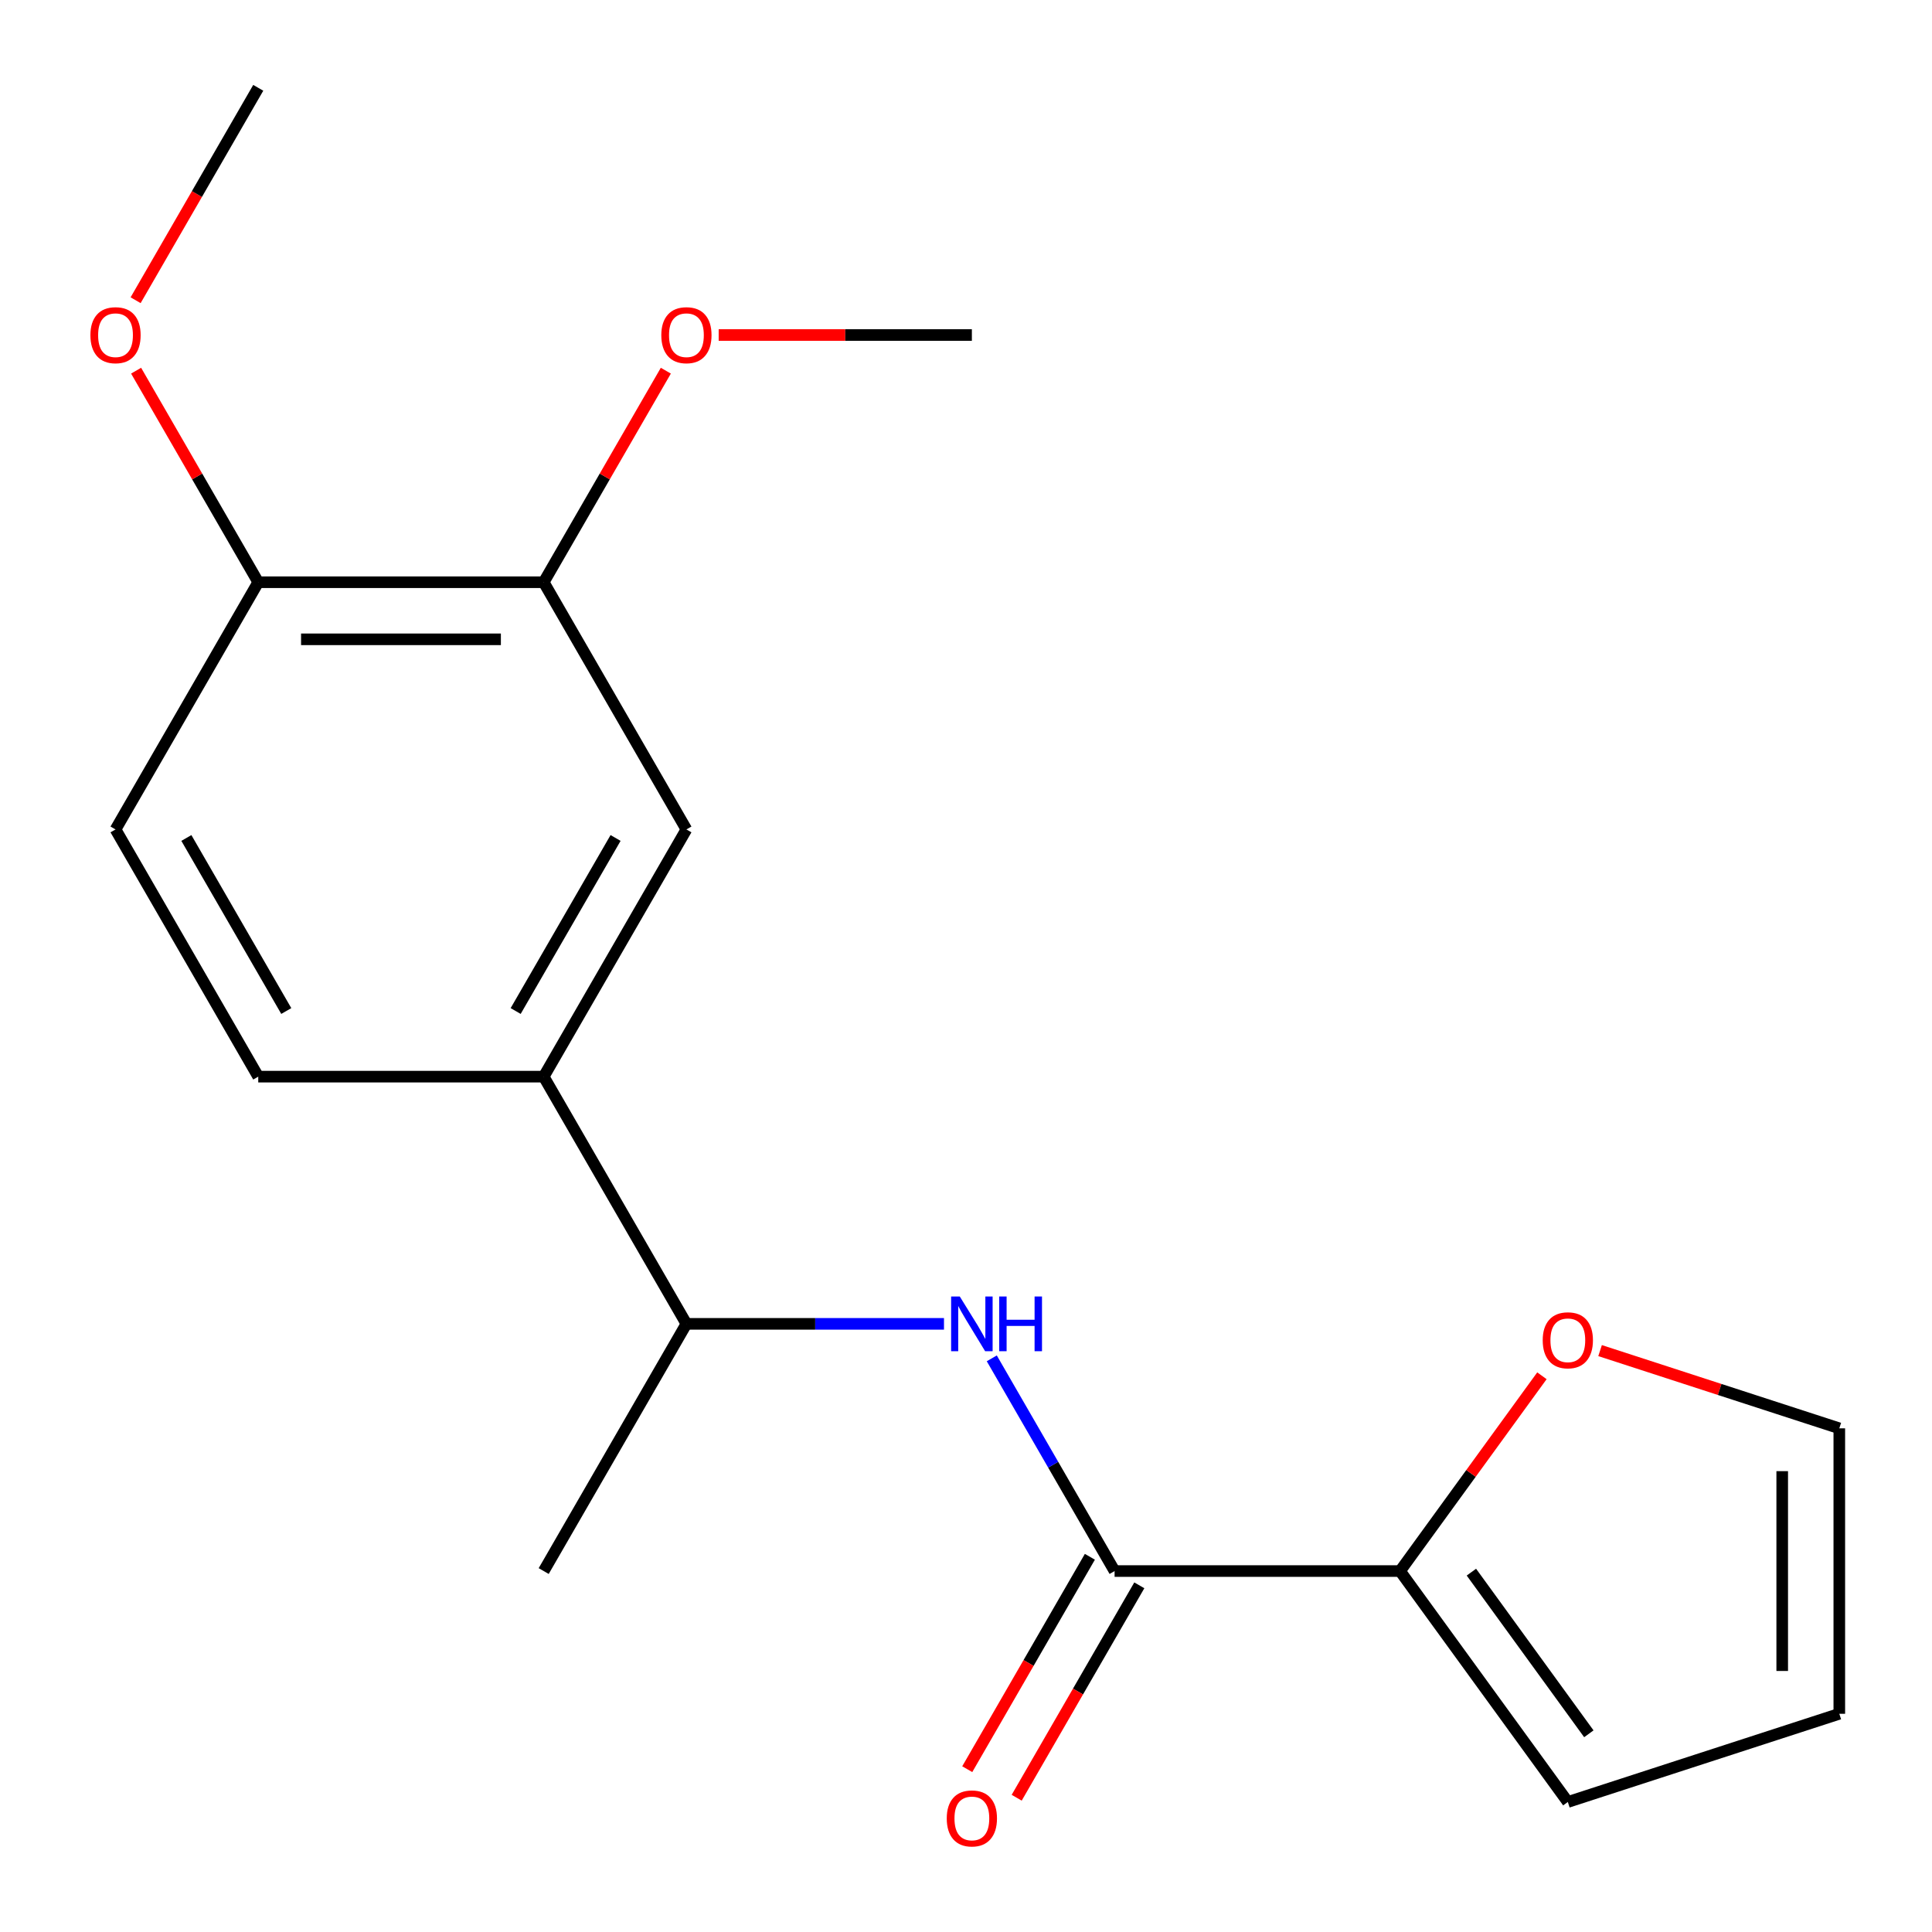 <?xml version='1.0' encoding='iso-8859-1'?>
<svg version='1.1' baseProfile='full'
              xmlns='http://www.w3.org/2000/svg'
                      xmlns:rdkit='http://www.rdkit.org/xml'
                      xmlns:xlink='http://www.w3.org/1999/xlink'
                  xml:space='preserve'
width='1000px' height='1000px' viewBox='0 0 1000 1000'>
<!-- END OF HEADER -->
<rect style='opacity:1.0;fill:#FFFFFF;stroke:none' width='1000' height='1000' x='0' y='0'> </rect>
<path class='bond-0' d='M 576.913,813.176 L 545.129,758.127' style='fill:none;fill-rule:evenodd;stroke:#000000;stroke-width:6px;stroke-linecap:butt;stroke-linejoin:miter;stroke-opacity:1' />
<path class='bond-0' d='M 545.129,758.127 L 513.346,703.077' style='fill:none;fill-rule:evenodd;stroke:#0000FF;stroke-width:6px;stroke-linecap:butt;stroke-linejoin:miter;stroke-opacity:1' />
<path class='bond-1' d='M 576.913,813.176 L 724.661,813.176' style='fill:none;fill-rule:evenodd;stroke:#000000;stroke-width:6px;stroke-linecap:butt;stroke-linejoin:miter;stroke-opacity:1' />
<path class='bond-8' d='M 564.117,805.789 L 532.38,860.759' style='fill:none;fill-rule:evenodd;stroke:#000000;stroke-width:6px;stroke-linecap:butt;stroke-linejoin:miter;stroke-opacity:1' />
<path class='bond-8' d='M 532.38,860.759 L 500.643,915.729' style='fill:none;fill-rule:evenodd;stroke:#FF0000;stroke-width:6px;stroke-linecap:butt;stroke-linejoin:miter;stroke-opacity:1' />
<path class='bond-8' d='M 589.708,820.564 L 557.971,875.534' style='fill:none;fill-rule:evenodd;stroke:#000000;stroke-width:6px;stroke-linecap:butt;stroke-linejoin:miter;stroke-opacity:1' />
<path class='bond-8' d='M 557.971,875.534 L 526.234,930.504' style='fill:none;fill-rule:evenodd;stroke:#FF0000;stroke-width:6px;stroke-linecap:butt;stroke-linejoin:miter;stroke-opacity:1' />
<path class='bond-6' d='M 488.605,685.223 L 421.947,685.223' style='fill:none;fill-rule:evenodd;stroke:#0000FF;stroke-width:6px;stroke-linecap:butt;stroke-linejoin:miter;stroke-opacity:1' />
<path class='bond-6' d='M 421.947,685.223 L 355.29,685.223' style='fill:none;fill-rule:evenodd;stroke:#000000;stroke-width:6px;stroke-linecap:butt;stroke-linejoin:miter;stroke-opacity:1' />
<path class='bond-5' d='M 724.661,813.176 L 761.379,762.638' style='fill:none;fill-rule:evenodd;stroke:#000000;stroke-width:6px;stroke-linecap:butt;stroke-linejoin:miter;stroke-opacity:1' />
<path class='bond-5' d='M 761.379,762.638 L 798.097,712.099' style='fill:none;fill-rule:evenodd;stroke:#FF0000;stroke-width:6px;stroke-linecap:butt;stroke-linejoin:miter;stroke-opacity:1' />
<path class='bond-9' d='M 724.661,813.176 L 811.505,932.707' style='fill:none;fill-rule:evenodd;stroke:#000000;stroke-width:6px;stroke-linecap:butt;stroke-linejoin:miter;stroke-opacity:1' />
<path class='bond-9' d='M 761.593,813.737 L 822.384,897.409' style='fill:none;fill-rule:evenodd;stroke:#000000;stroke-width:6px;stroke-linecap:butt;stroke-linejoin:miter;stroke-opacity:1' />
<path class='bond-2' d='M 281.416,557.269 L 355.29,685.223' style='fill:none;fill-rule:evenodd;stroke:#000000;stroke-width:6px;stroke-linecap:butt;stroke-linejoin:miter;stroke-opacity:1' />
<path class='bond-3' d='M 281.416,557.269 L 355.29,429.316' style='fill:none;fill-rule:evenodd;stroke:#000000;stroke-width:6px;stroke-linecap:butt;stroke-linejoin:miter;stroke-opacity:1' />
<path class='bond-3' d='M 266.907,523.301 L 318.618,433.734' style='fill:none;fill-rule:evenodd;stroke:#000000;stroke-width:6px;stroke-linecap:butt;stroke-linejoin:miter;stroke-opacity:1' />
<path class='bond-11' d='M 281.416,557.269 L 133.668,557.269' style='fill:none;fill-rule:evenodd;stroke:#000000;stroke-width:6px;stroke-linecap:butt;stroke-linejoin:miter;stroke-opacity:1' />
<path class='bond-4' d='M 355.29,429.316 L 281.416,301.362' style='fill:none;fill-rule:evenodd;stroke:#000000;stroke-width:6px;stroke-linecap:butt;stroke-linejoin:miter;stroke-opacity:1' />
<path class='bond-14' d='M 281.416,301.362 L 313.026,246.612' style='fill:none;fill-rule:evenodd;stroke:#000000;stroke-width:6px;stroke-linecap:butt;stroke-linejoin:miter;stroke-opacity:1' />
<path class='bond-14' d='M 313.026,246.612 L 344.636,191.862' style='fill:none;fill-rule:evenodd;stroke:#FF0000;stroke-width:6px;stroke-linecap:butt;stroke-linejoin:miter;stroke-opacity:1' />
<path class='bond-20' d='M 281.416,301.362 L 133.668,301.362' style='fill:none;fill-rule:evenodd;stroke:#000000;stroke-width:6px;stroke-linecap:butt;stroke-linejoin:miter;stroke-opacity:1' />
<path class='bond-20' d='M 259.254,330.911 L 155.83,330.911' style='fill:none;fill-rule:evenodd;stroke:#000000;stroke-width:6px;stroke-linecap:butt;stroke-linejoin:miter;stroke-opacity:1' />
<path class='bond-10' d='M 828.199,699.07 L 890.11,719.186' style='fill:none;fill-rule:evenodd;stroke:#FF0000;stroke-width:6px;stroke-linecap:butt;stroke-linejoin:miter;stroke-opacity:1' />
<path class='bond-10' d='M 890.11,719.186 L 952.022,739.302' style='fill:none;fill-rule:evenodd;stroke:#000000;stroke-width:6px;stroke-linecap:butt;stroke-linejoin:miter;stroke-opacity:1' />
<path class='bond-16' d='M 355.29,685.223 L 281.416,813.176' style='fill:none;fill-rule:evenodd;stroke:#000000;stroke-width:6px;stroke-linecap:butt;stroke-linejoin:miter;stroke-opacity:1' />
<path class='bond-7' d='M 133.668,301.362 L 59.794,429.316' style='fill:none;fill-rule:evenodd;stroke:#000000;stroke-width:6px;stroke-linecap:butt;stroke-linejoin:miter;stroke-opacity:1' />
<path class='bond-15' d='M 133.668,301.362 L 102.058,246.612' style='fill:none;fill-rule:evenodd;stroke:#000000;stroke-width:6px;stroke-linecap:butt;stroke-linejoin:miter;stroke-opacity:1' />
<path class='bond-15' d='M 102.058,246.612 L 70.448,191.862' style='fill:none;fill-rule:evenodd;stroke:#FF0000;stroke-width:6px;stroke-linecap:butt;stroke-linejoin:miter;stroke-opacity:1' />
<path class='bond-12' d='M 811.505,932.707 L 952.022,887.051' style='fill:none;fill-rule:evenodd;stroke:#000000;stroke-width:6px;stroke-linecap:butt;stroke-linejoin:miter;stroke-opacity:1' />
<path class='bond-19' d='M 952.022,739.302 L 952.022,887.051' style='fill:none;fill-rule:evenodd;stroke:#000000;stroke-width:6px;stroke-linecap:butt;stroke-linejoin:miter;stroke-opacity:1' />
<path class='bond-19' d='M 922.472,761.465 L 922.472,864.888' style='fill:none;fill-rule:evenodd;stroke:#000000;stroke-width:6px;stroke-linecap:butt;stroke-linejoin:miter;stroke-opacity:1' />
<path class='bond-13' d='M 133.668,557.269 L 59.794,429.316' style='fill:none;fill-rule:evenodd;stroke:#000000;stroke-width:6px;stroke-linecap:butt;stroke-linejoin:miter;stroke-opacity:1' />
<path class='bond-13' d='M 148.178,523.301 L 96.466,433.734' style='fill:none;fill-rule:evenodd;stroke:#000000;stroke-width:6px;stroke-linecap:butt;stroke-linejoin:miter;stroke-opacity:1' />
<path class='bond-17' d='M 371.984,173.408 L 437.511,173.408' style='fill:none;fill-rule:evenodd;stroke:#FF0000;stroke-width:6px;stroke-linecap:butt;stroke-linejoin:miter;stroke-opacity:1' />
<path class='bond-17' d='M 437.511,173.408 L 503.038,173.408' style='fill:none;fill-rule:evenodd;stroke:#000000;stroke-width:6px;stroke-linecap:butt;stroke-linejoin:miter;stroke-opacity:1' />
<path class='bond-18' d='M 70.194,155.394 L 101.931,100.425' style='fill:none;fill-rule:evenodd;stroke:#FF0000;stroke-width:6px;stroke-linecap:butt;stroke-linejoin:miter;stroke-opacity:1' />
<path class='bond-18' d='M 101.931,100.425 L 133.668,45.455' style='fill:none;fill-rule:evenodd;stroke:#000000;stroke-width:6px;stroke-linecap:butt;stroke-linejoin:miter;stroke-opacity:1' />
<path  class='atom-1' d='M 496.778 671.063
L 506.058 686.063
Q 506.978 687.543, 508.458 690.223
Q 509.938 692.903, 510.018 693.063
L 510.018 671.063
L 513.778 671.063
L 513.778 699.383
L 509.898 699.383
L 499.938 682.983
Q 498.778 681.063, 497.538 678.863
Q 496.338 676.663, 495.978 675.983
L 495.978 699.383
L 492.298 699.383
L 492.298 671.063
L 496.778 671.063
' fill='#0000FF'/>
<path  class='atom-1' d='M 517.178 671.063
L 521.018 671.063
L 521.018 683.103
L 535.498 683.103
L 535.498 671.063
L 539.338 671.063
L 539.338 699.383
L 535.498 699.383
L 535.498 686.303
L 521.018 686.303
L 521.018 699.383
L 517.178 699.383
L 517.178 671.063
' fill='#0000FF'/>
<path  class='atom-6' d='M 798.505 693.726
Q 798.505 686.926, 801.865 683.126
Q 805.225 679.326, 811.505 679.326
Q 817.785 679.326, 821.145 683.126
Q 824.505 686.926, 824.505 693.726
Q 824.505 700.606, 821.105 704.526
Q 817.705 708.406, 811.505 708.406
Q 805.265 708.406, 801.865 704.526
Q 798.505 700.646, 798.505 693.726
M 811.505 705.206
Q 815.825 705.206, 818.145 702.326
Q 820.505 699.406, 820.505 693.726
Q 820.505 688.166, 818.145 685.366
Q 815.825 682.526, 811.505 682.526
Q 807.185 682.526, 804.825 685.326
Q 802.505 688.126, 802.505 693.726
Q 802.505 699.446, 804.825 702.326
Q 807.185 705.206, 811.505 705.206
' fill='#FF0000'/>
<path  class='atom-9' d='M 490.038 941.21
Q 490.038 934.41, 493.398 930.61
Q 496.758 926.81, 503.038 926.81
Q 509.318 926.81, 512.678 930.61
Q 516.038 934.41, 516.038 941.21
Q 516.038 948.09, 512.638 952.01
Q 509.238 955.89, 503.038 955.89
Q 496.798 955.89, 493.398 952.01
Q 490.038 948.13, 490.038 941.21
M 503.038 952.69
Q 507.358 952.69, 509.678 949.81
Q 512.038 946.89, 512.038 941.21
Q 512.038 935.65, 509.678 932.85
Q 507.358 930.01, 503.038 930.01
Q 498.718 930.01, 496.358 932.81
Q 494.038 935.61, 494.038 941.21
Q 494.038 946.93, 496.358 949.81
Q 498.718 952.69, 503.038 952.69
' fill='#FF0000'/>
<path  class='atom-15' d='M 342.29 173.488
Q 342.29 166.688, 345.65 162.888
Q 349.01 159.088, 355.29 159.088
Q 361.57 159.088, 364.93 162.888
Q 368.29 166.688, 368.29 173.488
Q 368.29 180.368, 364.89 184.288
Q 361.49 188.168, 355.29 188.168
Q 349.05 188.168, 345.65 184.288
Q 342.29 180.408, 342.29 173.488
M 355.29 184.968
Q 359.61 184.968, 361.93 182.088
Q 364.29 179.168, 364.29 173.488
Q 364.29 167.928, 361.93 165.128
Q 359.61 162.288, 355.29 162.288
Q 350.97 162.288, 348.61 165.088
Q 346.29 167.888, 346.29 173.488
Q 346.29 179.208, 348.61 182.088
Q 350.97 184.968, 355.29 184.968
' fill='#FF0000'/>
<path  class='atom-16' d='M 46.794 173.488
Q 46.794 166.688, 50.154 162.888
Q 53.514 159.088, 59.794 159.088
Q 66.074 159.088, 69.434 162.888
Q 72.794 166.688, 72.794 173.488
Q 72.794 180.368, 69.394 184.288
Q 65.994 188.168, 59.794 188.168
Q 53.554 188.168, 50.154 184.288
Q 46.794 180.408, 46.794 173.488
M 59.794 184.968
Q 64.114 184.968, 66.434 182.088
Q 68.794 179.168, 68.794 173.488
Q 68.794 167.928, 66.434 165.128
Q 64.114 162.288, 59.794 162.288
Q 55.474 162.288, 53.114 165.088
Q 50.794 167.888, 50.794 173.488
Q 50.794 179.208, 53.114 182.088
Q 55.474 184.968, 59.794 184.968
' fill='#FF0000'/>
</svg>
